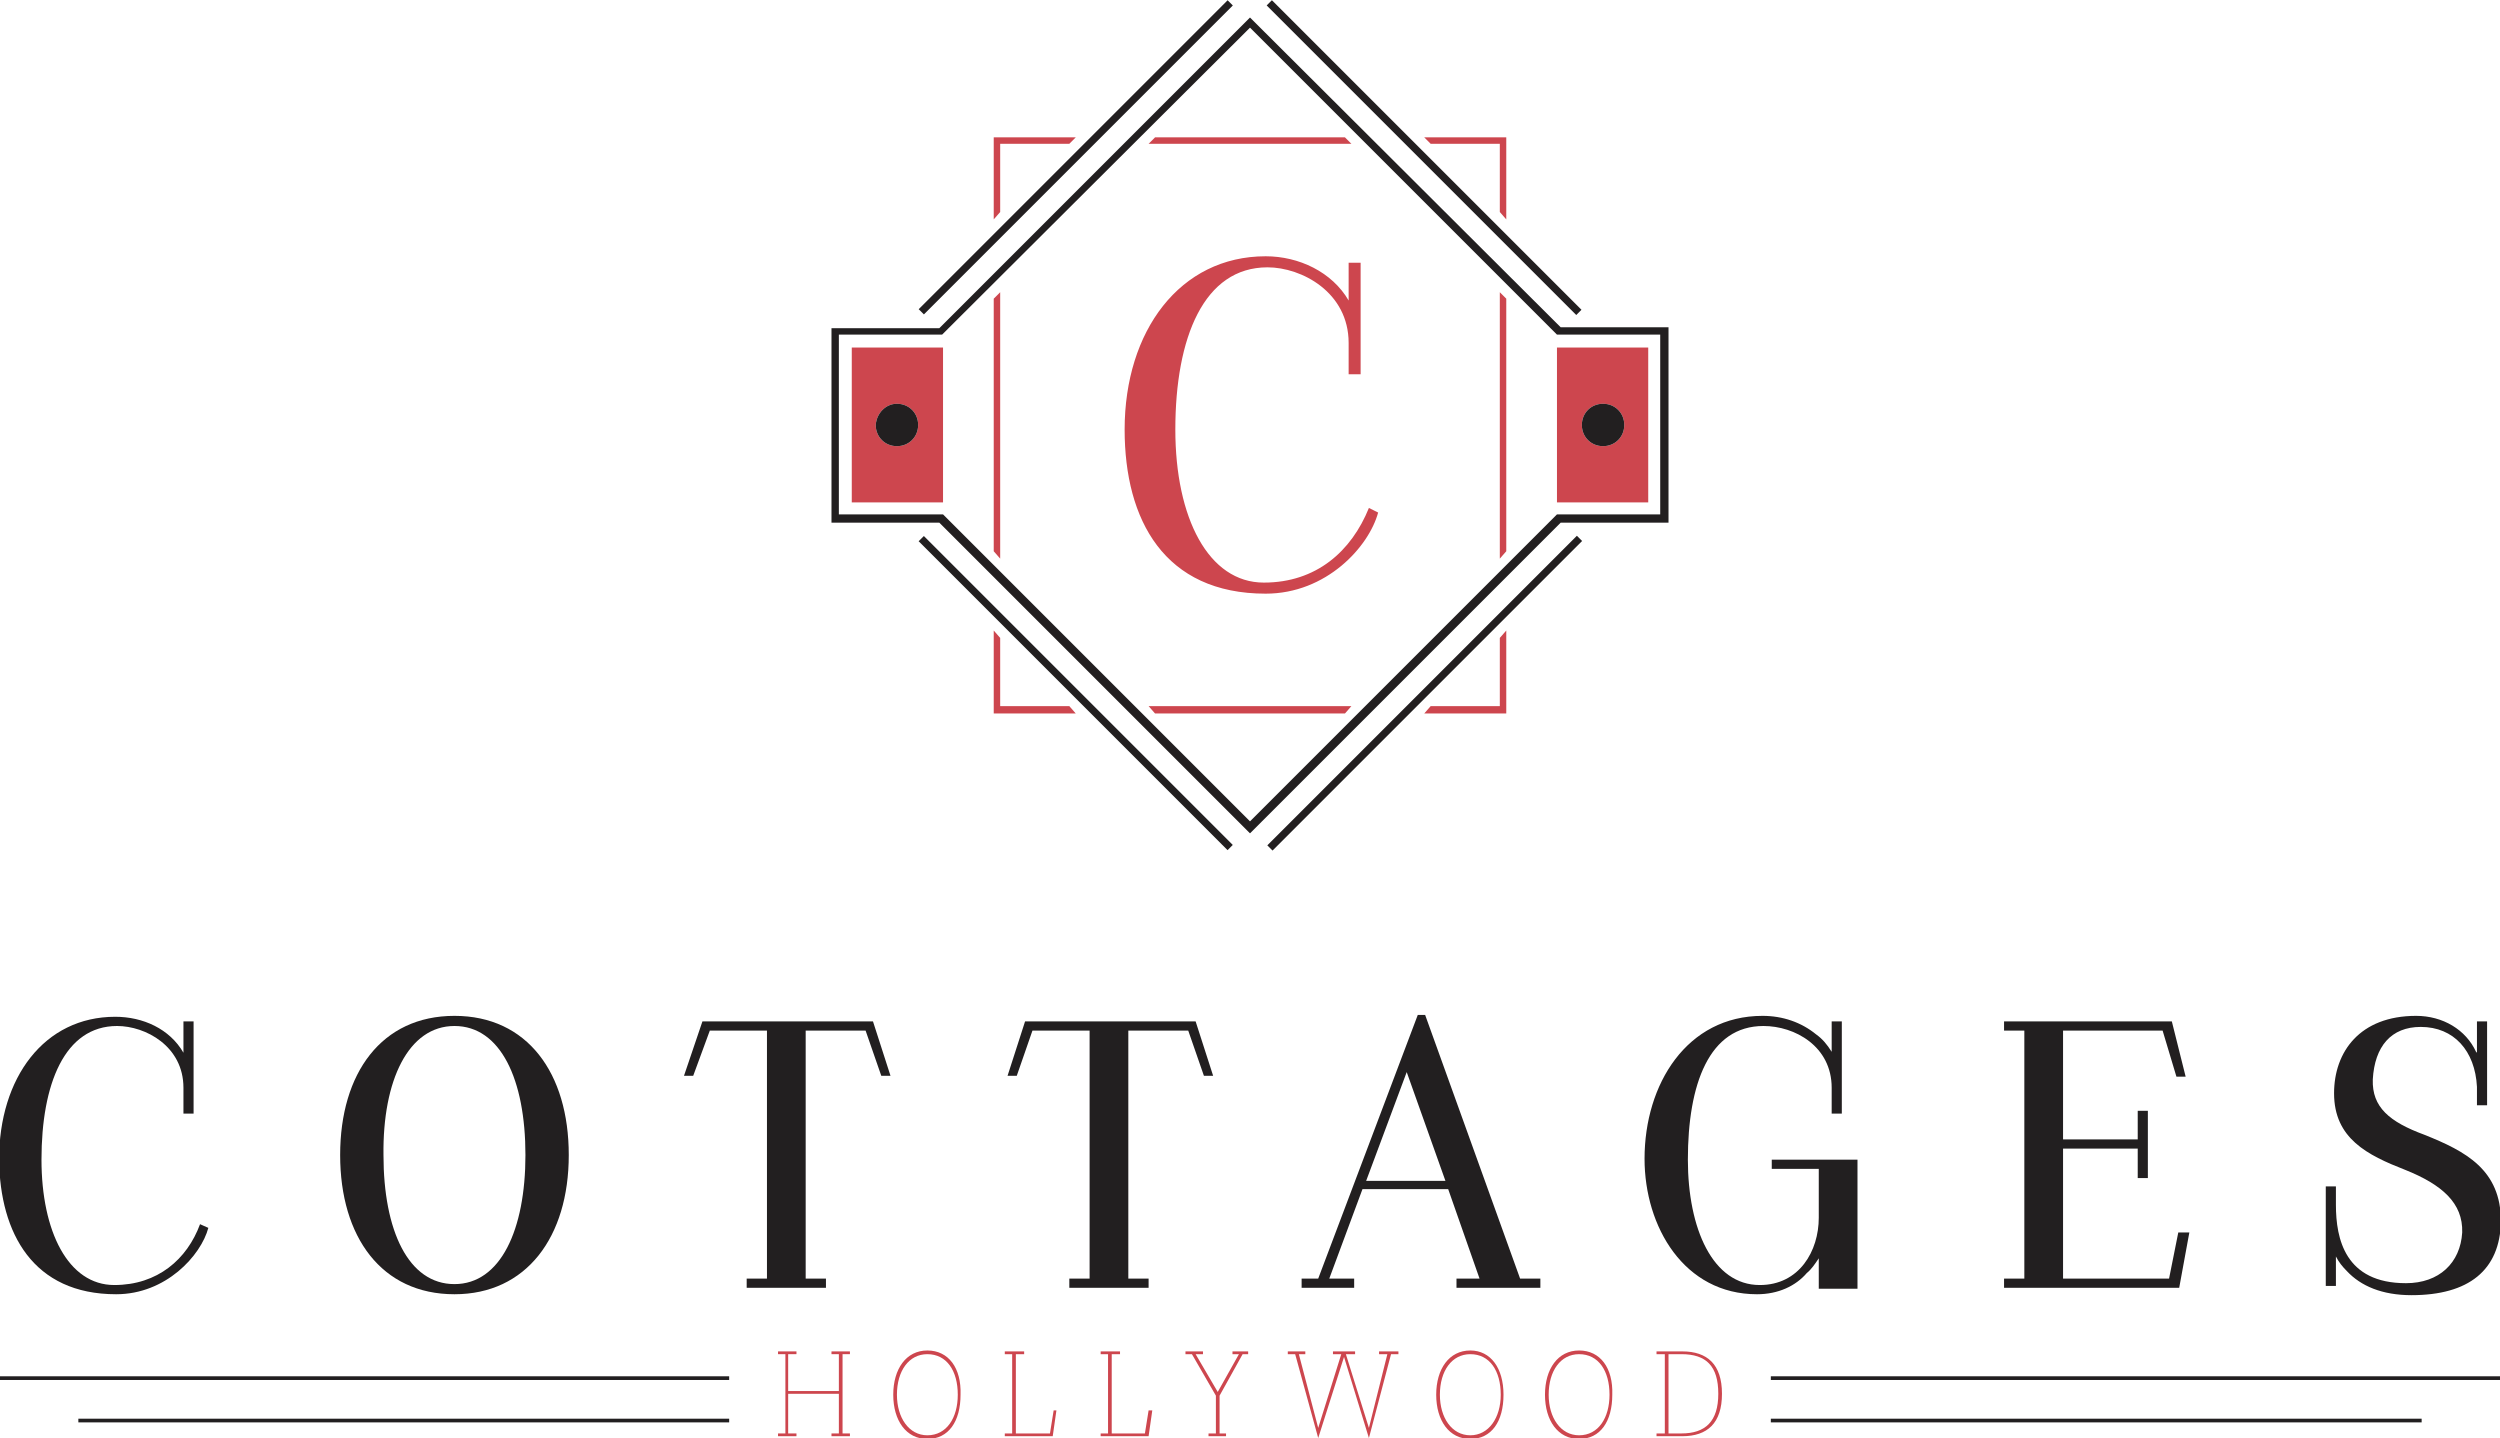 <?xml version="1.0" encoding="UTF-8"?>
<!-- Generator: Adobe Illustrator 28.1.0, SVG Export Plug-In . SVG Version: 6.00 Build 0)  -->
<svg xmlns="http://www.w3.org/2000/svg" xmlns:xlink="http://www.w3.org/1999/xlink" version="1.1" id="Layer_1" x="0px" y="0px" width="271.2px" height="156px" viewBox="0 0 271.2 156" style="enable-background:new 0 0 271.2 156;" xml:space="preserve">
<style type="text/css">
	.st0{fill:#221F20;}
	.st1{fill:#CD464E;}
	.st2{fill:none;}
</style>
<path class="st0" d="M12.6,140.4c5.4,0,9.2-4.2,10-7.2l-0.9-0.4c-1.4,3.8-4.6,6.6-9.3,6.6c-5,0-7.9-5.8-7.9-13.6  c0-8.2,2.5-14.5,8.2-14.5c3.1,0,7.2,2.2,7.2,6.7v2.8h1.1v-10h-1.1v3.4c-1.5-2.6-4.4-3.9-7.4-3.9c-7.7,0-12.6,6.6-12.6,15.5  C0,133.8,3.6,140.4,12.6,140.4"></path>
<path class="st0" d="M49.3,140.4c7.8,0,12.4-6.2,12.4-15.1c0-8.9-4.5-15.1-12.4-15.1s-12.4,6.2-12.4,15.1  C36.9,134.2,41.4,140.4,49.3,140.4 M49.3,111.3c5,0,7.7,5.8,7.7,14c0,8.1-2.7,14-7.7,14c-5,0-7.7-5.8-7.7-14  C41.5,117.2,44.3,111.3,49.3,111.3"></path>
<polygon class="st0" points="96.6,116.7 94.7,110.8 76.2,110.8 74.2,116.7 75.2,116.7 77,111.8 83.2,111.8 83.2,138.7 81,138.7   81,139.7 89.6,139.7 89.6,138.7 87.4,138.7 87.4,111.8 93.9,111.8 95.6,116.7 "></polygon>
<polygon class="st0" points="122.4,111.8 128.9,111.8 130.6,116.7 131.6,116.7 129.7,110.8 111.2,110.8 109.3,116.7 110.3,116.7   112,111.8 118.2,111.8 118.2,138.7 116,138.7 116,139.7 124.6,139.7 124.6,138.7 122.4,138.7 "></polygon>
<path class="st0" d="M158,139.7h9.1v-1h-2.2l-10.3-28.6h-0.8L143,138.7h-1.8v1h5.7v-1h-2.7l3.6-9.7h9.3l3.4,9.7H158V139.7z   M148.2,128.1l4.4-11.8l4.2,11.8H148.2z"></path>
<path class="st0" d="M197.3,136.5v3.3h0.7v0h3.5v-13.3h0v-0.7h-9.3v1h5.1v5.3c0,3.6-2.1,7.3-6.4,7.3c-5.1,0-7.8-6.1-7.8-13.6  c0-8.2,2.3-14.5,8.2-14.5c3.4,0,7.4,2.2,7.4,6.7v2.8h1.1v-10h-1.1v3.3c-0.5-0.8-1-1.4-1.7-1.9c-1.6-1.3-3.6-2-5.8-2  c-8.2,0-12.8,7.4-12.8,15.5c0,7.4,4.3,14.7,12.2,14.7c2.3,0,4.2-0.9,5.4-2.3C196.5,137.7,196.9,137.1,197.3,136.5"></path>
<polygon class="st0" points="237.5,133.7 236.3,133.7 235.3,138.7 223.8,138.7 223.8,124.6 231.9,124.6 231.9,127.8 233,127.8   233,120.5 231.9,120.5 231.9,123.6 223.8,123.6 223.8,111.8 234.6,111.8 236.1,116.8 237.1,116.8 235.6,110.8 217.4,110.8   217.4,111.8 219.6,111.8 219.6,138.7 217.4,138.7 217.4,139.7 236.4,139.7 "></polygon>
<path class="st0" d="M253.4,136.3c0.3,0.6,0.7,1.1,1.2,1.6c1.5,1.6,3.8,2.6,7,2.6c6.2,0,9.6-2.7,9.7-8c0-5.6-3.8-7.6-8.3-9.4  c-3.8-1.4-5.7-3-5.6-6c0.2-3.6,2-5.7,5.2-5.7c3.6,0,5.9,2.6,6.1,6.5v2h1.1v-9.1h-1.1v3.4l-0.1-0.1c-1.1-2.4-3.6-3.9-6.5-3.9  c-6.1,0-8.9,3.9-8.9,8.4c0,4.9,3.6,6.7,7.7,8.3c4,1.6,6.3,3.6,6.2,6.8c-0.2,3.3-2.5,5.5-6.1,5.5c-6.6,0-7.6-4.8-7.6-8.5v-2h-1.1  v10.8h1.1V136.3z"></path>
<rect x="192.1" y="149.3" class="st0" width="79.1" height="0.4"></rect>
<rect x="192.1" y="153.9" class="st0" width="70.6" height="0.4"></rect>
<rect y="149.3" class="st0" width="79.1" height="0.4"></rect>
<rect x="8.5" y="153.9" class="st0" width="70.6" height="0.4"></rect>
<polygon class="st1" points="90.2,146.9 91,146.9 91,150.9 85.5,150.9 85.5,146.9 86.4,146.9 86.4,146.6 84.4,146.6 84.4,146.9   85.2,146.9 85.2,155.5 84.4,155.5 84.4,155.8 86.4,155.8 86.4,155.5 85.5,155.5 85.5,151.2 91,151.2 91,155.5 90.2,155.5   90.2,155.8 92.2,155.8 92.2,155.5 91.4,155.5 91.4,146.9 92.2,146.9 92.2,146.6 90.2,146.6 "></polygon>
<path class="st1" d="M100.6,146.5c-2.3,0-3.7,2-3.7,4.8c0,2.8,1.4,4.8,3.7,4.8c2.3,0,3.6-1.9,3.6-4.8  C104.3,148.4,102.9,146.5,100.6,146.5 M100.6,155.7c-2,0-3.3-1.9-3.3-4.4c0-2.6,1.3-4.4,3.3-4.4c2.1,0,3.3,1.8,3.3,4.4  C103.9,153.8,102.7,155.7,100.6,155.7"></path>
<polygon class="st1" points="113.9,155.5 110.2,155.5 110.2,146.9 111.1,146.9 111.1,146.6 109,146.6 109,146.9 109.8,146.9   109.8,155.5 109,155.5 109,155.8 114.2,155.8 114.6,153 114.3,153 "></polygon>
<polygon class="st1" points="124.2,155.5 120.6,155.5 120.6,146.9 121.5,146.9 121.5,146.6 119.4,146.6 119.4,146.9 120.2,146.9   120.2,155.5 119.4,155.5 119.4,155.8 124.6,155.8 125,153 124.6,153 "></polygon>
<polygon class="st1" points="133.7,146.9 134.4,146.9 132.1,151 129.7,146.9 130.5,146.9 130.5,146.6 128.6,146.6 128.6,146.9   129.3,146.9 131.9,151.4 131.9,155.5 131.1,155.5 131.1,155.8 133,155.8 133,155.5 132.3,155.5 132.3,151.4 134.8,146.9   135.4,146.9 135.4,146.6 133.7,146.6 "></polygon>
<polygon class="st1" points="149.6,146.9 150.5,146.9 148.5,154.9 146,146.9 147,146.9 147,146.6 144.6,146.6 144.6,146.9   145.5,146.9 143,154.9 140.9,146.9 141.6,146.9 141.6,146.6 139.7,146.6 139.7,146.9 140.5,146.9 143,156 143,156 145.8,147.2   148.5,156 148.5,156 150.9,146.9 151.7,146.9 151.7,146.6 149.6,146.6 "></polygon>
<path class="st1" d="M159.5,146.5c-2.3,0-3.7,2-3.7,4.8c0,2.8,1.4,4.8,3.7,4.8c2.3,0,3.6-1.9,3.6-4.8  C163.1,148.4,161.7,146.5,159.5,146.5 M159.5,155.7c-2,0-3.3-1.9-3.3-4.4c0-2.6,1.3-4.4,3.3-4.4c2.1,0,3.3,1.8,3.3,4.4  C162.8,153.8,161.5,155.7,159.5,155.7"></path>
<path class="st1" d="M171.3,146.5c-2.3,0-3.7,2-3.7,4.8c0,2.8,1.4,4.8,3.7,4.8c2.3,0,3.6-1.9,3.6-4.8  C175,148.4,173.6,146.5,171.3,146.5 M171.3,155.7c-2,0-3.3-1.9-3.3-4.4c0-2.6,1.3-4.4,3.3-4.4c2.1,0,3.3,1.8,3.3,4.4  C174.6,153.8,173.4,155.7,171.3,155.7"></path>
<path class="st1" d="M182.5,146.6h-2.8v0.3h0.9v8.6h-0.9v0.3h2.8c2.7,0,4.3-1.4,4.3-4.6C186.8,148,185.2,146.6,182.5,146.6   M182.4,155.5H181v-8.6h1.4c2.7,0,4,1.3,4,4.3C186.4,154.2,185,155.5,182.4,155.5"></path>
<path class="st1" d="M137.1,63.2c-6,0-9.6-7-9.6-16.6c0-10,3.1-17.6,10-17.6c3.7,0,8.8,2.7,8.8,8.2v3.4h1.3V28.5h-1.3v4.1  c-1.8-3.1-5.4-4.8-9-4.8c-9.3,0-15.3,8.1-15.3,18.8c0,9.8,4.3,17.8,15.3,17.8c6.6,0,11.2-5.1,12.2-8.8l-1-0.5  C146.6,59.8,142.8,63.2,137.1,63.2"></path>
<rect x="130.8" y="74.8" transform="matrix(0.707 -0.707 0.707 0.707 -7.88 131.295)" class="st0" width="47.5" height="0.8"></rect>
<rect x="154.1" y="-6.7" transform="matrix(0.707 -0.707 0.707 0.707 33.198 114.275)" class="st0" width="0.8" height="47.5"></rect>
<rect x="93" y="16.6" transform="matrix(0.707 -0.707 0.707 0.707 22.172 87.556)" class="st0" width="47.4" height="0.8"></rect>
<rect x="116.3" y="51.5" transform="matrix(0.707 -0.707 0.707 0.707 -18.981 104.527)" class="st0" width="0.8" height="47.4"></rect>
<polygon class="st1" points="125.3,77.4 145.9,77.4 146.6,76.6 124.6,76.6 "></polygon>
<polygon class="st1" points="145.9,14.9 125.3,14.9 124.6,15.6 146.6,15.6 "></polygon>
<polygon class="st1" points="162.7,60.6 163.4,59.8 163.4,32.4 162.7,31.7 "></polygon>
<polygon class="st1" points="107.8,59.8 108.5,60.6 108.5,31.7 107.8,32.4 "></polygon>
<polygon class="st1" points="163.4,68.4 162.7,69.2 162.7,76.6 155.2,76.6 154.5,77.4 163.4,77.4 "></polygon>
<polygon class="st1" points="107.8,68.4 107.8,77.4 116.7,77.4 116,76.6 108.5,76.6 108.5,69.2 "></polygon>
<polygon class="st1" points="162.7,15.6 162.7,23 163.4,23.8 163.4,14.9 154.5,14.9 155.2,15.6 "></polygon>
<polygon class="st1" points="108.5,15.6 116,15.6 116.7,14.9 107.8,14.9 107.8,23.8 108.5,23 "></polygon>
<path class="st0" d="M181,56.6V35.5h-11.7L135.6,1.9l-33.7,33.7H90.2v21.1h11.7l33.7,33.7l33.7-33.7H181z M135.6,89.1l-33.3-33.3H91  V36.3h11.2L135.6,3l33.3,33.3h11.2v19.5h-11.2L135.6,89.1z"></path>
<path class="st1" d="M168.9,54.5h9.9V37.7h-9.9V54.5z M173.9,43.8c1.3,0,2.3,1,2.3,2.3c0,1.3-1,2.3-2.3,2.3c-1.3,0-2.3-1-2.3-2.3  C171.6,44.8,172.6,43.8,173.9,43.8"></path>
<path class="st1" d="M92.4,54.5h9.9V37.7h-9.9V54.5z M97.3,43.8c1.3,0,2.3,1,2.3,2.3c0,1.3-1,2.3-2.3,2.3c-1.3,0-2.3-1-2.3-2.3  C95.1,44.8,96.1,43.8,97.3,43.8"></path>
<path class="st0" d="M97.3,43.8c1.3,0,2.3,1,2.3,2.3c0,1.3-1,2.3-2.3,2.3c-1.3,0-2.3-1-2.3-2.3C95.1,44.8,96.1,43.8,97.3,43.8"></path>
<path class="st0" d="M173.9,43.8c1.3,0,2.3,1,2.3,2.3c0,1.3-1,2.3-2.3,2.3c-1.3,0-2.3-1-2.3-2.3C171.6,44.8,172.6,43.8,173.9,43.8"></path>
<rect class="st2" width="271.2" height="156"></rect>
</svg>
